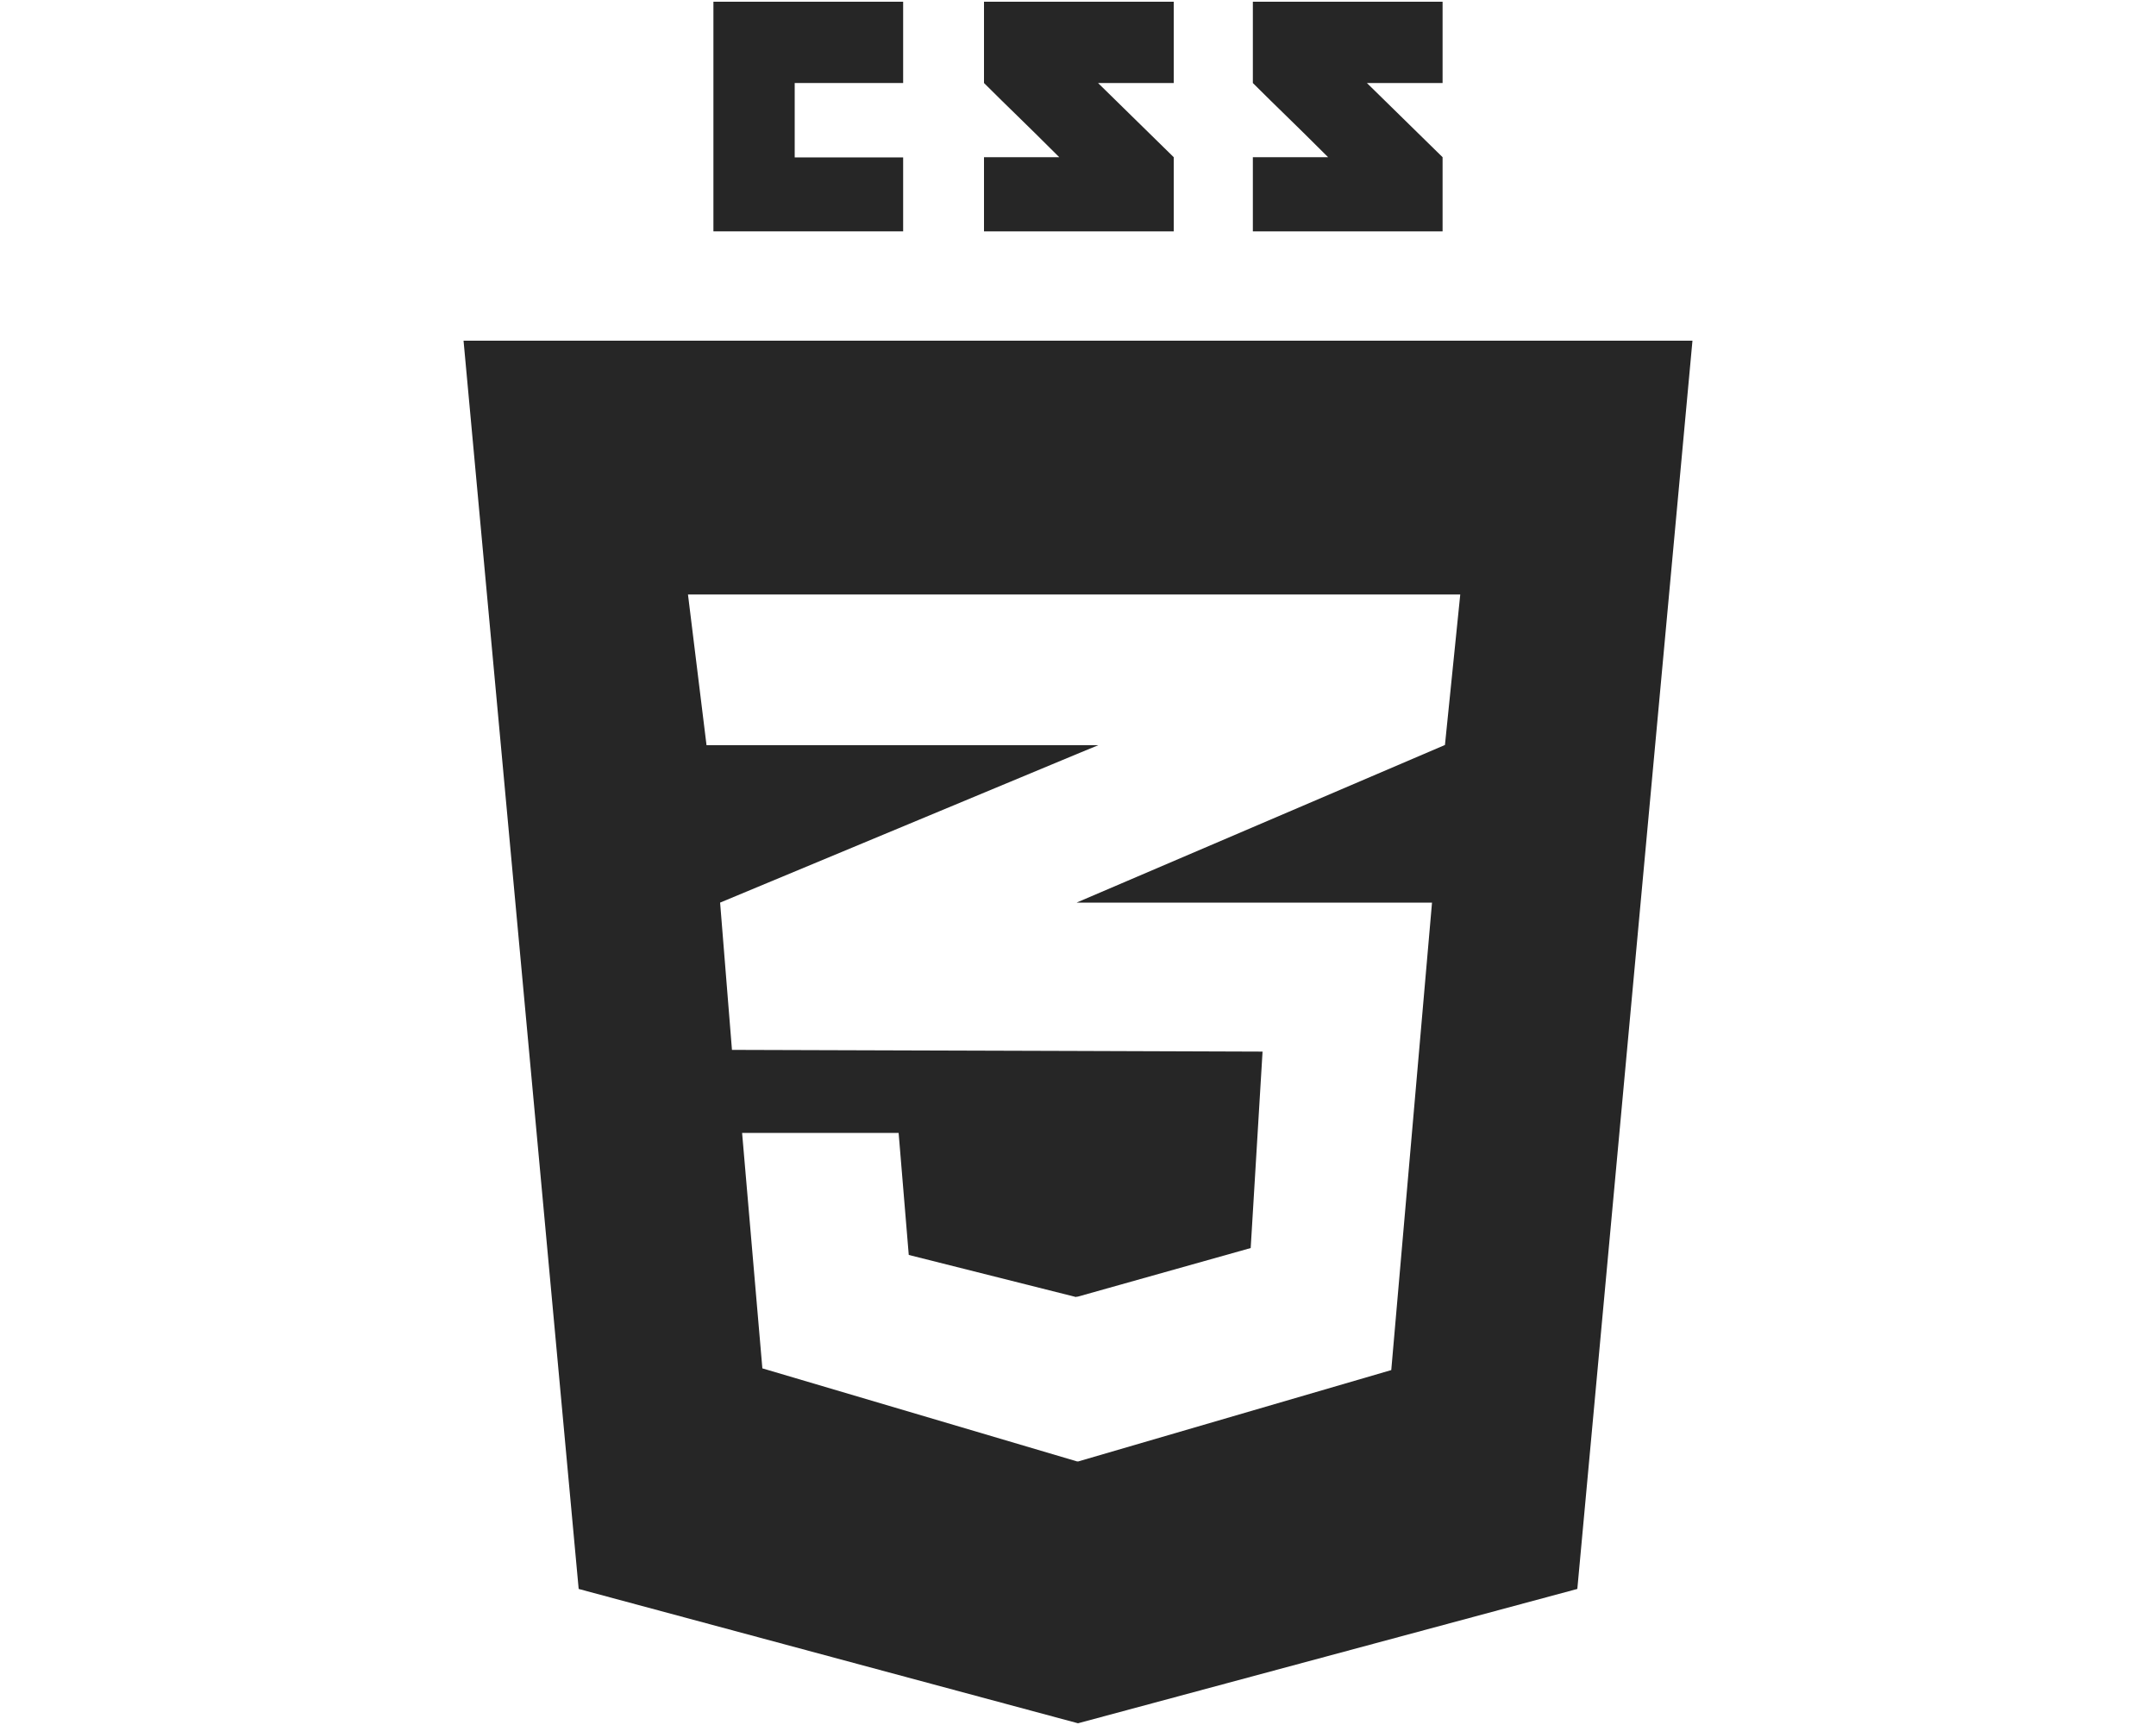 <?xml version="1.0" encoding="utf-8"?>
<!-- Generator: Adobe Illustrator 24.1.1, SVG Export Plug-In . SVG Version: 6.00 Build 0)  -->
<svg version="1.1" id="Camada_1" xmlns="http://www.w3.org/2000/svg" xmlns:xlink="http://www.w3.org/1999/xlink" x="0px" y="0px"
	 viewBox="0 0 1000 800" style="enable-background:new 0 0 1000 800;" xml:space="preserve">
<polygon style="fill:#262626;" points="418.9,72.9 418.9,107.3 330.9,107.3 330.9,0.8 418.9,0.8 418.9,38.5 368.6,38.5 368.6,73 
	418.9,73 "/>
<path style="fill:#262626;" d="M509.3,38.5h35.1V0.8h-88c0,0,0,18.9,0,37.7c11.8,11.8,17.9,17.4,34.9,34.4c-10,0-34.9,0-34.9,0v34.4
	h88V72.9L509.3,38.5z"/>
<path style="fill:#262626;" d="M634,38.5h35.1V0.8h-88c0,0,0,18.9,0,37.7C592.9,50.3,599,55.9,616,72.9c-9.9,0-34.9,0-34.9,0v34.4
	h88V72.9L634,38.5z"/>
<path style="fill:#262626;" d="M215,158l53.4,578.9L500,799.2l231.6-62.3L785,158H215z M670.2,345.5l-170.4,72.9l-0.4,0.2h0.4h164.4
	l-18.9,216.8L500,677.8l-0.3-0.1v0.1l-146.1-43.2l-9.4-109.2h0.3h72h0.3l4.7,56.6l77.5,19.5l0.7-0.2v0.1l80.4-22.6l5.5-91.1
	l-85.9-0.3l-160.2-0.5l-5.5-68.3l165.7-69l9.7-4h-9.7h-172l-8.6-69.9h180.7h177.5L670.2,345.5z"/>
</svg>
